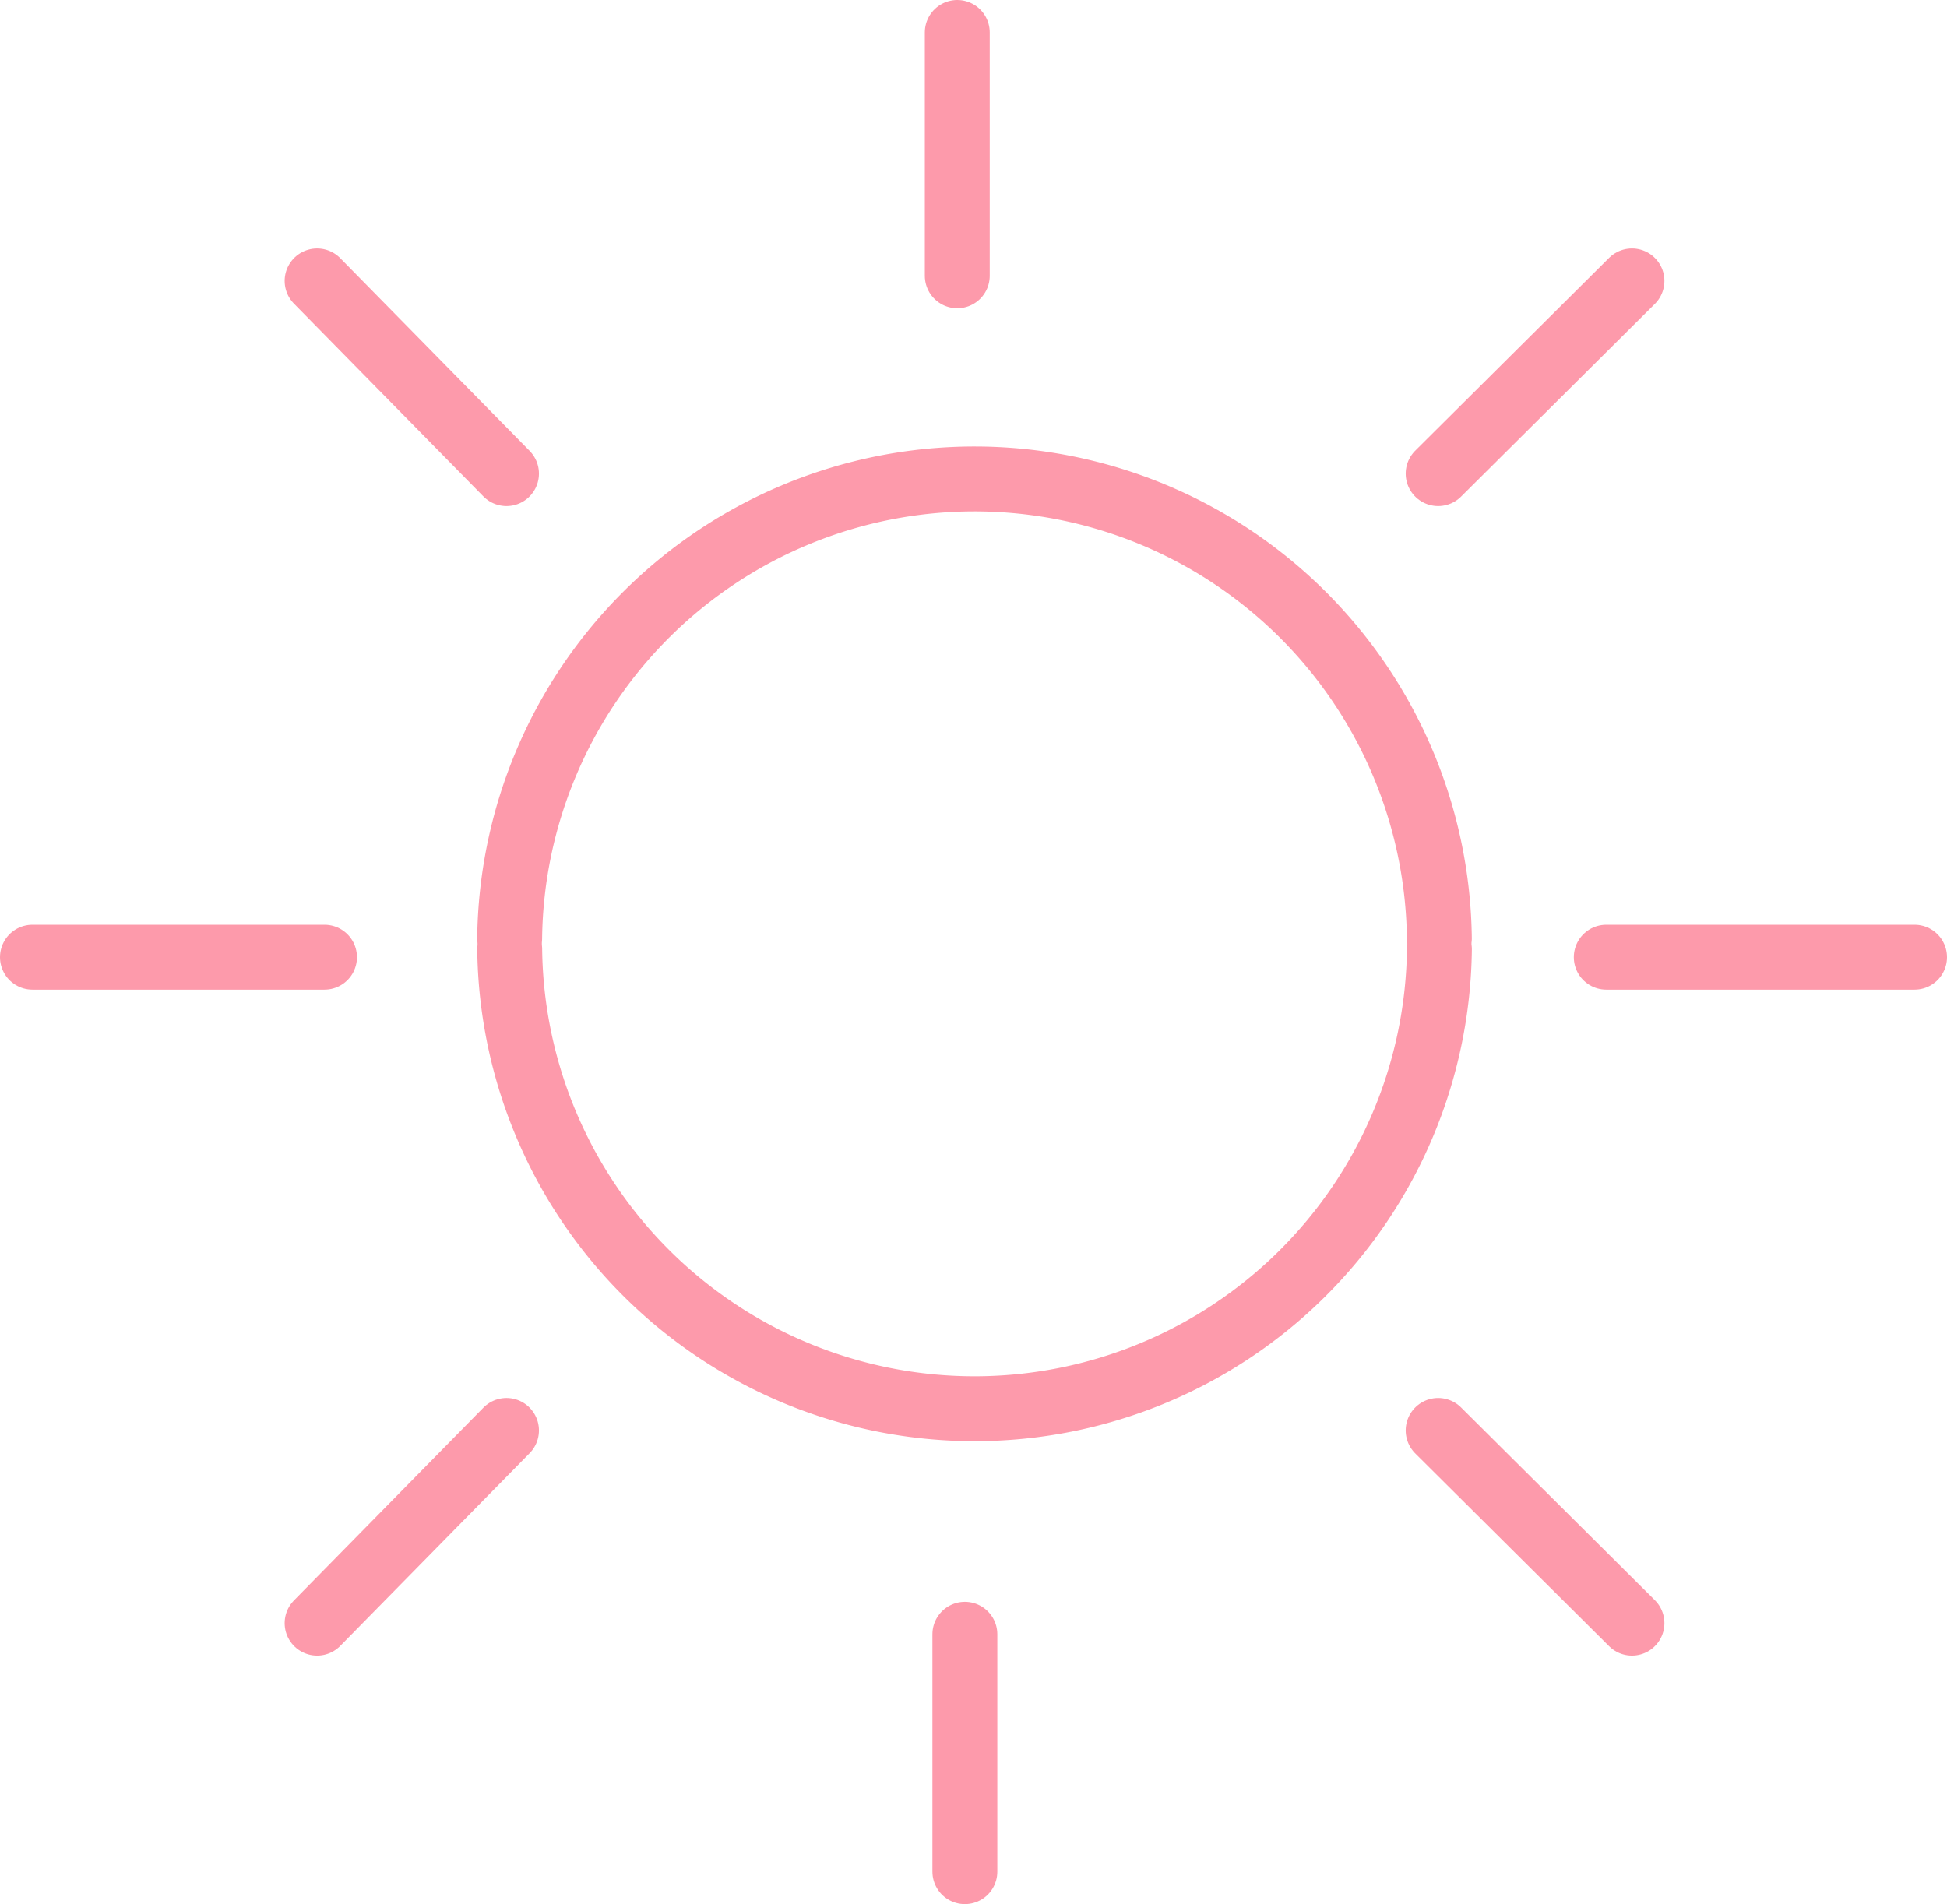 <svg xmlns="http://www.w3.org/2000/svg" width="120" height="117.366"><g fill="none" stroke="#fd9aab" stroke-linecap="round" stroke-linejoin="round" stroke-width="4"><path data-name="パス 292239" d="M31.412 57.835a28.652 28.652 0 0157.3 0"/><path data-name="線 13357" d="M59 2v15"/><path data-name="線 13390" d="M59.468 115.366v-14.633"/><path data-name="線 13358" d="M100.583 17.315L88.638 29.194"/><path data-name="線 13391" d="M100.583 100.049L88.638 88.17"/><path data-name="線 13359" d="M118 59H99"/><path data-name="線 13360" d="M2 59h18"/><path data-name="線 13361" d="M19.544 17.315l11.673 11.879"/><path data-name="線 13389" d="M19.544 100.049L31.217 88.17"/><path data-name="パス 292427" d="M88.715 58.519a28.652 28.652 0 01-57.3 0"/></g></svg>